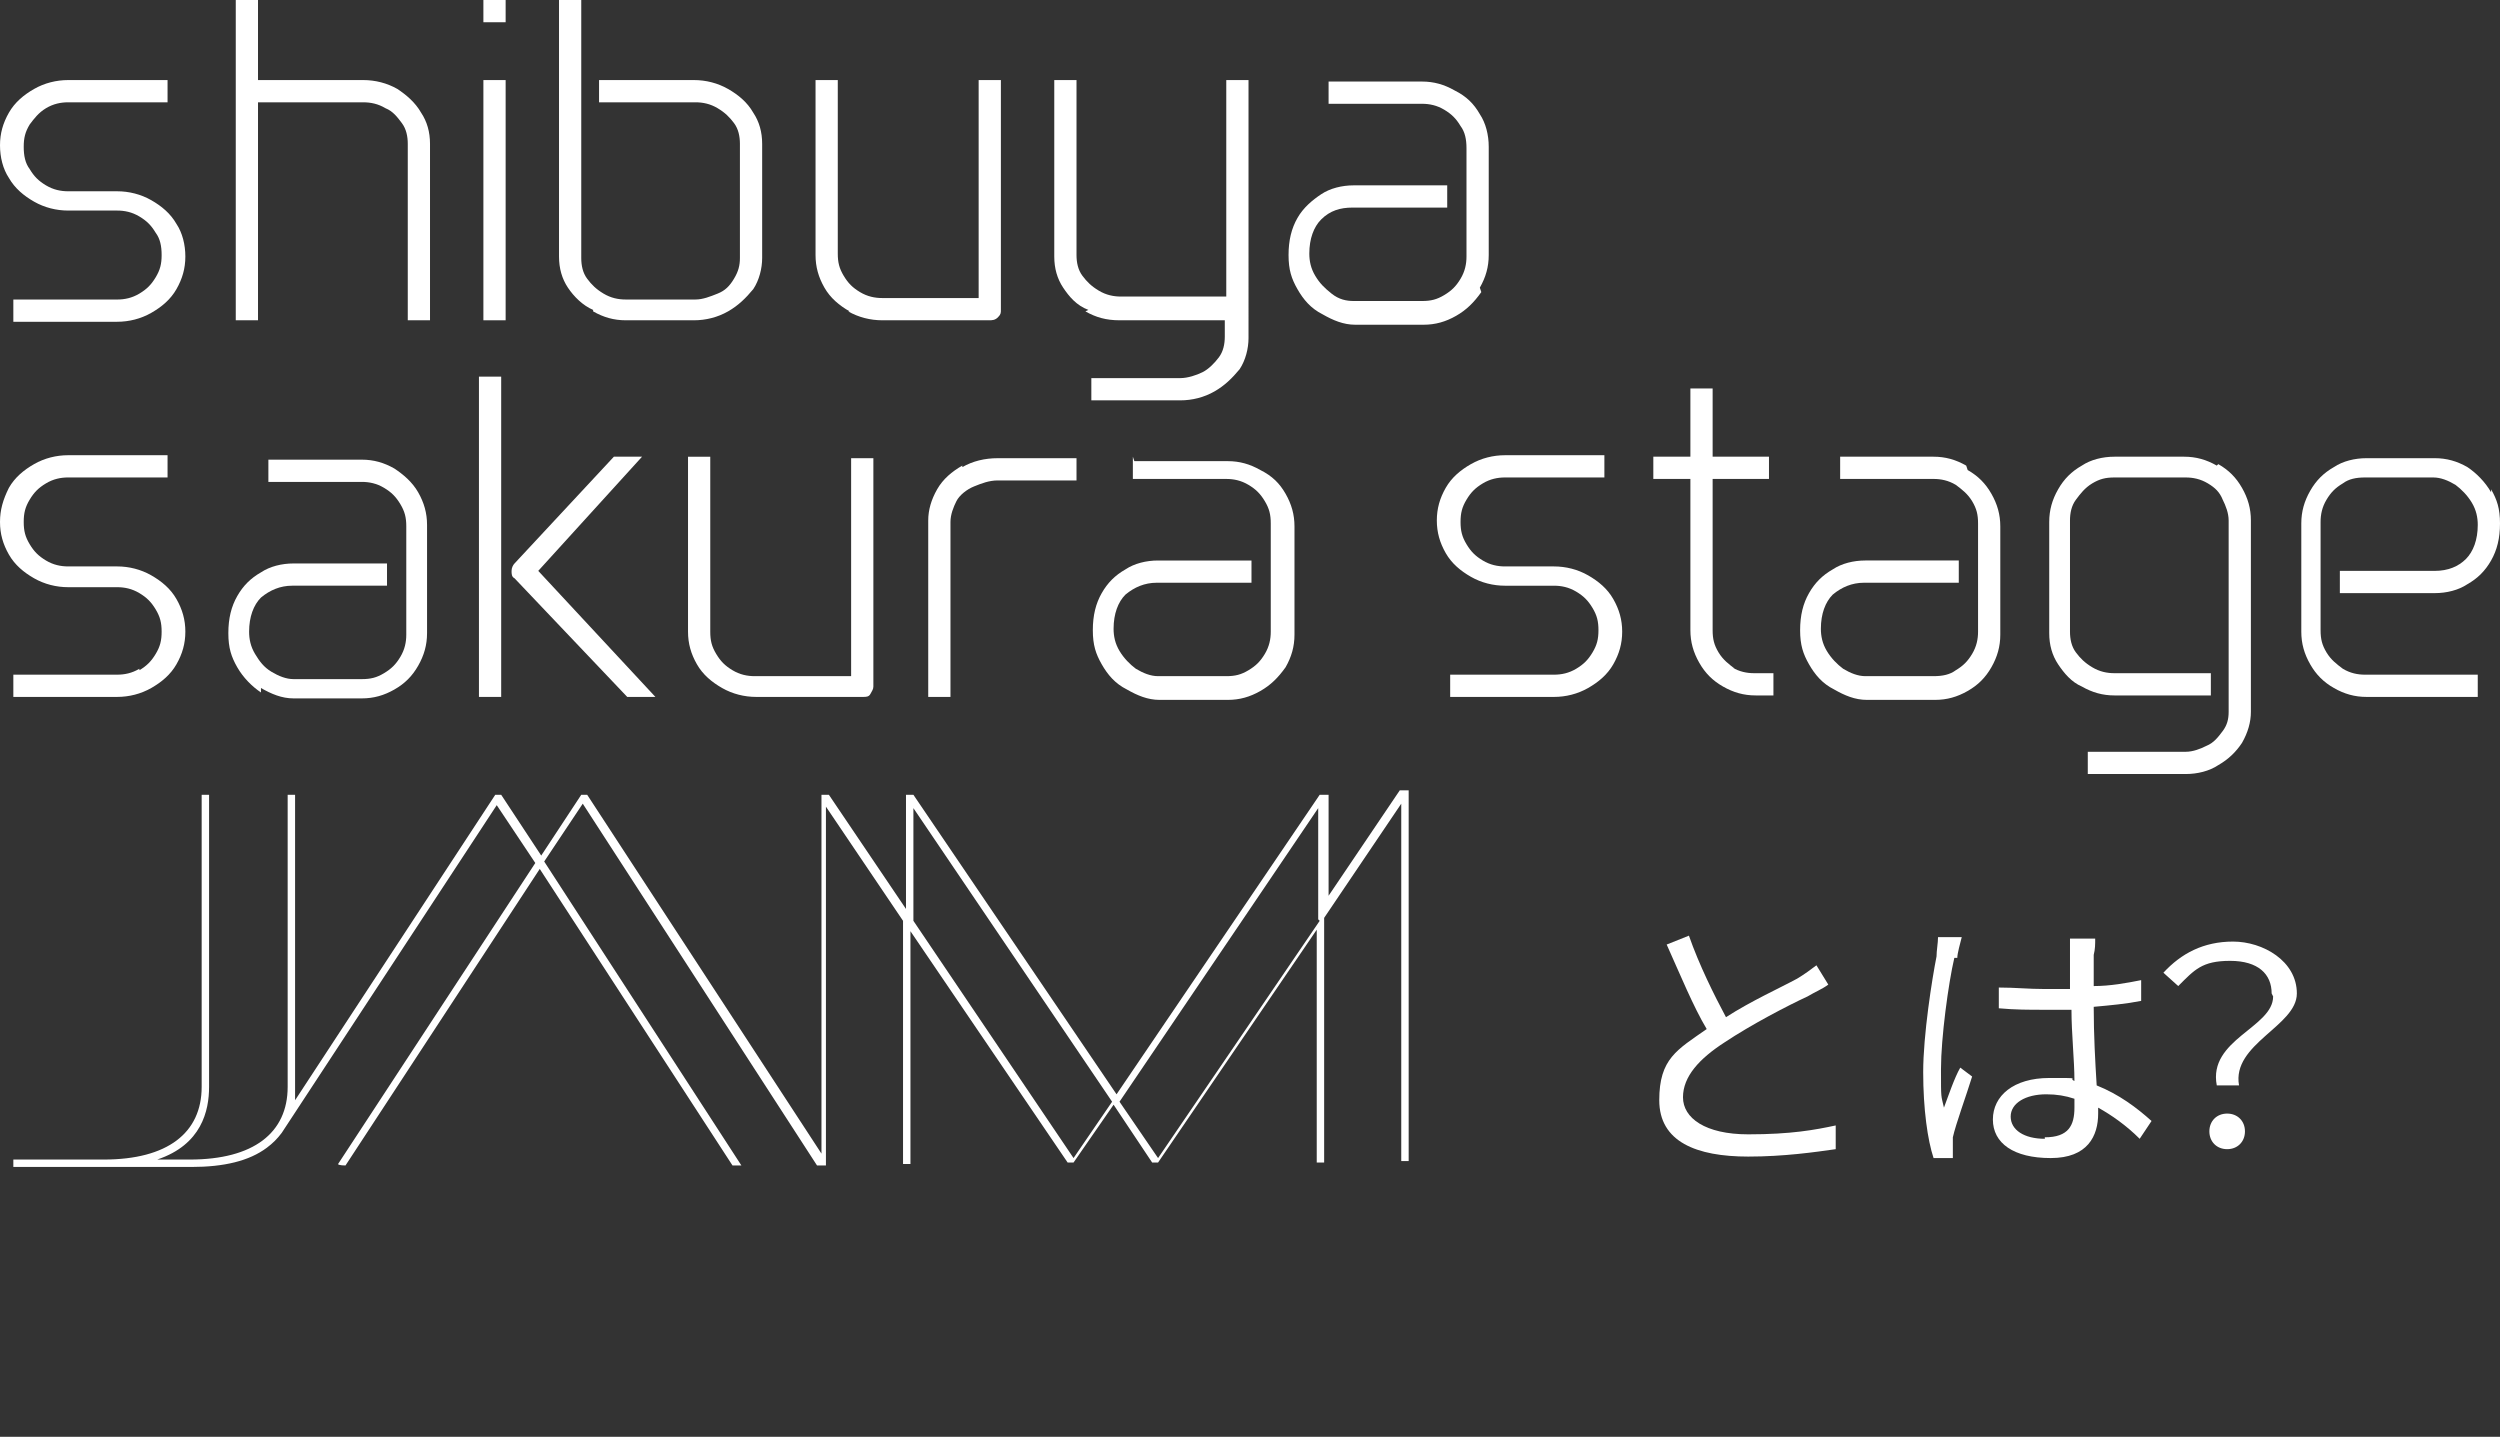 <?xml version="1.0" encoding="UTF-8"?>
<svg id="_レイヤー_2" data-name=" レイヤー 2" xmlns="http://www.w3.org/2000/svg" version="1.1" viewBox="0 0 168.6 96.9">
  <rect x="0" y="0" width="168.6" height="96.9" fill="#333333" stroke="none"/>
  <defs>
    <style>
      .cls-1 {
        isolation: isolate;
      }

      .cls-2 {
        fill: #fff;
        stroke-width: 0px;
      }
    </style>
  </defs>
  <g id="text">
    <g>
      <g class="cls-1">
        <g class="cls-1">
          <path class="cls-2" d="M116.4,68.6c1.7-1.1,3.7-2,4.8-2.6.5-.3.9-.6,1.3-.9l.8,1.3c-.4.3-.9.5-1.4.8-1.3.6-3.8,1.9-5.6,3.1-1.7,1.1-2.8,2.3-2.8,3.7s1.5,2.5,4.4,2.5,4.5-.3,5.9-.6v1.6c-1.4.2-3.5.5-5.9.5-3.5,0-6-1-6-3.8s1.2-3.4,3.2-4.8c-.9-1.5-1.8-3.7-2.7-5.7l1.5-.6c.7,2,1.7,4,2.5,5.5Z"/>
        </g>
        <g class="cls-1">
          <path class="cls-2" d="M131.8,64.6c-.4,1.7-.9,5.4-.9,7.5s0,1.7.2,2.6c.3-.8.7-2,1.1-2.7l.8.6c-.4,1.3-1.1,3.2-1.3,4.1,0,.3,0,.6,0,.8,0,.2,0,.4,0,.6h-1.3c-.4-1.2-.7-3.3-.7-5.8s.6-6.3.9-7.8c0-.4.1-.9.1-1.3h1.6c-.1.4-.3,1.1-.3,1.4ZM141.2,64.3c0,.5,0,1.4,0,2.2,1.1,0,2.2-.2,3.2-.4v1.4c-1,.2-2.1.3-3.2.4,0,1.9.1,3.7.2,5.3,1.5.6,2.7,1.5,3.7,2.4l-.8,1.2c-.9-.9-1.9-1.6-2.8-2.1v.4c0,1.5-.7,3-3.2,3s-3.9-1-3.9-2.6,1.4-2.8,3.8-2.8,1.2,0,1.7.2c0-1.4-.2-3.2-.2-4.8-.6,0-1.2,0-1.8,0-1.1,0-2,0-3.1-.1v-1.4c1.1,0,2,.1,3.1.1s1.2,0,1.7,0v-2.3c0-.3,0-.8,0-1.1h1.7c0,.4,0,.7-.1,1.1ZM137.9,76.7c1.6,0,2-.8,2-2s0-.4,0-.6c-.6-.2-1.2-.3-1.9-.3-1.4,0-2.4.6-2.4,1.5s.9,1.5,2.3,1.5Z"/>
        </g>
        <g class="cls-1">
          <path class="cls-2" d="M153.2,67c0-1.3-.9-2.2-2.8-2.2s-2.4.6-3.5,1.7l-1-.9c1.2-1.3,2.7-2.1,4.7-2.1s4.3,1.3,4.3,3.5-4.4,3.4-3.9,6.2h-1.5c-.6-3.1,3.8-3.9,3.8-6ZM149,76.3c0-.7.5-1.2,1.2-1.2s1.2.5,1.2,1.2-.5,1.2-1.2,1.2-1.2-.5-1.2-1.2Z"/>
        </g>
      </g>
      <g>
        <path class="cls-2" d="M9.4,45.1c-.5.3-1,.4-1.5.4H.9v1.5h7c.8,0,1.6-.2,2.3-.6.7-.4,1.3-.9,1.7-1.6s.6-1.4.6-2.2-.2-1.5-.6-2.2c-.4-.7-1-1.2-1.7-1.6s-1.5-.6-2.3-.6h-3.3c-.5,0-1-.1-1.5-.4s-.8-.6-1.1-1.1c-.3-.5-.4-.9-.4-1.5s.1-1,.4-1.5c.3-.5.6-.8,1.1-1.1.5-.3,1-.4,1.5-.4h6.7v-1.5h-6.7c-.8,0-1.6.2-2.3.6-.7.4-1.3.9-1.7,1.6C.2,33.7,0,34.4,0,35.2s.2,1.5.6,2.2c.4.7,1,1.2,1.7,1.6s1.5.6,2.3.6h3.3c.5,0,1,.1,1.5.4s.8.6,1.1,1.1c.3.5.4.9.4,1.5s-.1,1-.4,1.5c-.3.5-.6.8-1.1,1.1h0Z"/>
        <path class="cls-2" d="M17.6,46.4c.7.4,1.4.7,2.2.7h4.6c.8,0,1.5-.2,2.2-.6.7-.4,1.2-.9,1.6-1.6.4-.7.6-1.4.6-2.2v-7.3c0-.8-.2-1.5-.6-2.2-.4-.7-1-1.2-1.6-1.6-.7-.4-1.4-.6-2.2-.6h-6.3v1.5h6.3c.5,0,1,.1,1.5.4.5.3.8.6,1.1,1.1.3.5.4.9.4,1.5v7.3c0,.5-.1,1-.4,1.5s-.6.8-1.1,1.1c-.5.3-.9.4-1.5.4h-4.6c-.5,0-1-.2-1.5-.5-.5-.3-.8-.7-1.1-1.2-.3-.5-.4-1-.4-1.5,0-1,.3-1.8.8-2.3.6-.5,1.3-.8,2.1-.8h6.4v-1.5h-6.3c-.8,0-1.6.2-2.2.6-.7.4-1.2.9-1.6,1.6-.4.7-.6,1.5-.6,2.5s.2,1.6.6,2.3c.4.7,1,1.3,1.6,1.7h0Z"/>
        <rect class="cls-2" x="32.3" y="25.4" width="1.5" height="21.6"/>
        <path class="cls-2" d="M42.3,47h1.9l-7.9-8.5,7-7.7h-1.9l-6.7,7.2c-.1.1-.2.3-.2.5s0,.4.2.5c0,0,7.6,8,7.6,8Z"/>
        <path class="cls-2" d="M46.4,30.8v11.8c0,.8.2,1.5.6,2.2s1,1.2,1.7,1.6c.7.4,1.5.6,2.3.6h7.2c.2,0,.4,0,.5-.2s.2-.3.2-.5v-15.4h-1.5v14.7h-6.5c-.5,0-1-.1-1.5-.4-.5-.3-.8-.6-1.1-1.1s-.4-.9-.4-1.5v-11.8h-1.5Z"/>
        <path class="cls-2" d="M64.9,31.4c-.7.4-1.3.9-1.7,1.6-.4.7-.6,1.4-.6,2.1v11.9h1.5v-11.8c0-.5.2-1,.4-1.4s.7-.8,1.2-1c.5-.2,1-.4,1.6-.4h5.3v-1.5h-5.3c-.9,0-1.7.2-2.4.6h0Z"/>
        <path class="cls-2" d="M76.4,30.8v1.5h6.3c.5,0,1,.1,1.5.4s.8.6,1.1,1.1c.3.5.4.9.4,1.5v7.3c0,.5-.1,1-.4,1.5s-.6.8-1.1,1.1-.9.4-1.5.4h-4.6c-.5,0-1-.2-1.5-.5-.4-.3-.8-.7-1.1-1.2-.3-.5-.4-1-.4-1.5,0-1,.3-1.8.8-2.3.6-.5,1.3-.8,2.1-.8h6.4v-1.5h-6.3c-.8,0-1.6.2-2.2.6-.7.4-1.2.9-1.6,1.6-.4.7-.6,1.5-.6,2.5s.2,1.6.6,2.3c.4.7.9,1.3,1.7,1.7.7.4,1.4.7,2.2.7h4.6c.8,0,1.5-.2,2.2-.6.7-.4,1.2-.9,1.7-1.6.4-.7.6-1.4.6-2.2v-7.3c0-.8-.2-1.5-.6-2.2-.4-.7-.9-1.2-1.7-1.6-.7-.4-1.4-.6-2.2-.6h-6.3Z"/>
        <path class="cls-2" d="M107.1,38.8c-.7-.4-1.5-.6-2.3-.6h-3.3c-.5,0-1-.1-1.5-.4s-.8-.6-1.1-1.1c-.3-.5-.4-.9-.4-1.5s.1-1,.4-1.5c.3-.5.6-.8,1.1-1.1.5-.3,1-.4,1.5-.4h6.7v-1.5h-6.7c-.8,0-1.6.2-2.3.6-.7.4-1.3.9-1.7,1.6-.4.7-.6,1.4-.6,2.2s.2,1.5.6,2.2c.4.7,1,1.2,1.7,1.6s1.5.6,2.3.6h3.3c.5,0,1,.1,1.5.4s.8.6,1.1,1.1c.3.5.4.9.4,1.5s-.1,1-.4,1.5c-.3.5-.6.8-1.1,1.1s-1,.4-1.5.4h-7v1.5h7c.8,0,1.6-.2,2.3-.6.7-.4,1.3-.9,1.7-1.6.4-.7.6-1.4.6-2.2s-.2-1.5-.6-2.2c-.4-.7-1-1.2-1.7-1.6h0Z"/>
        <path class="cls-2" d="M117,45.1c-.4-.3-.8-.6-1.1-1.1s-.4-.9-.4-1.5v-10.2h3.8v-1.5h-3.8v-4.6h-1.5v4.6h-2.5v1.5h2.5v10.2c0,.8.2,1.5.6,2.2s.9,1.2,1.6,1.6c.7.4,1.4.6,2.2.6h1.2v-1.5h-1.3c-.5,0-1-.1-1.5-.4h0Z"/>
        <path class="cls-2" d="M132.6,31.4c-.7-.4-1.4-.6-2.2-.6h-6.3v1.5h6.3c.5,0,1,.1,1.5.4.4.3.8.6,1.1,1.1.3.5.4.9.4,1.5v7.3c0,.5-.1,1-.4,1.5s-.6.8-1.1,1.1c-.4.3-.9.4-1.5.4h-4.6c-.5,0-1-.2-1.5-.5-.4-.3-.8-.7-1.1-1.2-.3-.5-.4-1-.4-1.5,0-1,.3-1.8.8-2.3.6-.5,1.3-.8,2.1-.8h6.4v-1.5h-6.3c-.8,0-1.6.2-2.2.6-.7.4-1.2.9-1.6,1.6-.4.7-.6,1.5-.6,2.5s.2,1.6.6,2.3c.4.7.9,1.3,1.7,1.7.7.4,1.4.7,2.2.7h4.6c.8,0,1.5-.2,2.2-.6.7-.4,1.2-.9,1.6-1.6.4-.7.6-1.4.6-2.2v-7.3c0-.8-.2-1.5-.6-2.2-.4-.7-.9-1.2-1.6-1.6h0Z"/>
        <path class="cls-2" d="M149.5,31.4c-.7-.4-1.4-.6-2.2-.6h-4.7c-.8,0-1.6.2-2.2.6-.7.4-1.2.9-1.6,1.6-.4.7-.6,1.4-.6,2.2v7.5c0,.8.2,1.5.6,2.1.4.6.9,1.2,1.6,1.5.7.4,1.4.6,2.2.6h6.5v-1.5h-6.5c-.5,0-1-.1-1.5-.4s-.8-.6-1.1-1c-.3-.4-.4-.9-.4-1.4v-7.5c0-.5.1-1,.4-1.4s.6-.8,1.1-1.1c.5-.3.9-.4,1.5-.4h4.8c.5,0,1,.1,1.5.4s.8.6,1,1.1c.2.4.4.9.4,1.4v12.9c0,.5-.1.9-.4,1.3s-.6.8-1.1,1c-.4.2-.9.4-1.4.4h-6.6v1.5h6.6c.8,0,1.6-.2,2.2-.6.7-.4,1.2-.9,1.6-1.5.4-.7.6-1.4.6-2.1v-12.9c0-.8-.2-1.5-.6-2.2-.4-.7-.9-1.2-1.6-1.6h0Z"/>
        <path class="cls-2" d="M168,33.2c-.4-.7-1-1.3-1.6-1.7-.7-.4-1.4-.6-2.2-.6h-4.6c-.8,0-1.6.2-2.2.6-.7.4-1.2.9-1.6,1.6-.4.7-.6,1.4-.6,2.2v7.3c0,.8.2,1.5.6,2.2.4.7.9,1.2,1.6,1.6.7.4,1.4.6,2.2.6h7.5v-1.5h-7.6c-.5,0-1-.1-1.5-.4-.4-.3-.8-.6-1.1-1.1-.3-.5-.4-.9-.4-1.5v-7.3c0-.5.1-1,.4-1.5s.6-.8,1.1-1.1c.4-.3.9-.4,1.5-.4h4.6c.5,0,1,.2,1.5.5.4.3.8.7,1.1,1.2s.4,1,.4,1.5c0,1-.3,1.8-.8,2.3s-1.2.8-2.1.8h-6.4v1.5h6.4c.8,0,1.6-.2,2.2-.6.7-.4,1.2-.9,1.6-1.6.4-.7.6-1.5.6-2.5s-.2-1.6-.6-2.3h0Z"/>
        <path class="cls-2" d="M2.3,13.6c.7.4,1.5.6,2.3.6h3.3c.5,0,1,.1,1.5.4s.8.6,1.1,1.1c.3.4.4.9.4,1.5s-.1,1-.4,1.5c-.3.5-.6.8-1.1,1.1-.5.3-1,.4-1.5.4H.9v1.5h7c.8,0,1.6-.2,2.3-.6.7-.4,1.3-.9,1.7-1.6s.6-1.4.6-2.2-.2-1.6-.6-2.2c-.4-.7-1-1.2-1.7-1.6s-1.5-.6-2.3-.6h-3.3c-.5,0-1-.1-1.5-.4s-.8-.6-1.1-1.1c-.3-.4-.4-.9-.4-1.5s.1-1,.4-1.5c.3-.4.6-.8,1.1-1.1.5-.3,1-.4,1.5-.4h6.7v-1.5h-6.7c-.8,0-1.6.2-2.3.6-.7.4-1.3.9-1.7,1.6C.2,8.3,0,9,0,9.8s.2,1.6.6,2.2c.4.7,1,1.2,1.7,1.6h0Z"/>
        <path class="cls-2" d="M17.4,6.9h7.1c.5,0,1,.1,1.5.4.5.2.8.6,1.1,1s.4.9.4,1.4v11.9h1.5v-11.9c0-.8-.2-1.5-.6-2.1-.4-.7-1-1.2-1.6-1.6-.7-.4-1.5-.6-2.3-.6h-7.1V0h-1.5v21.6h1.5V6.9Z"/>
        <rect class="cls-2" x="32.6" y="5.4" width="1.5" height="16.2"/>
        <rect class="cls-2" x="32.6" width="1.5" height="1.5"/>
        <path class="cls-2" d="M40,21c.7.4,1.4.6,2.2.6h4.6c.8,0,1.6-.2,2.3-.6s1.2-.9,1.7-1.5c.4-.6.6-1.4.6-2.1v-7.7c0-.8-.2-1.5-.6-2.1-.4-.7-1-1.2-1.7-1.6-.7-.4-1.5-.6-2.3-.6h-6.4v1.5h6.5c.5,0,1,.1,1.5.4s.8.6,1.1,1c.3.4.4.9.4,1.4v7.7c0,.5-.1.9-.4,1.4s-.6.8-1.1,1c-.5.2-1,.4-1.5.4h-4.7c-.5,0-1-.1-1.5-.4s-.8-.6-1.1-1-.4-.9-.4-1.4V0h-1.5v17.3c0,.8.2,1.5.6,2.1.4.6,1,1.2,1.7,1.5h0Z"/>
        <path class="cls-2" d="M57.2,21c.7.4,1.5.6,2.3.6h7.2c.2,0,.4,0,.6-.2s.2-.3.2-.5V5.4h-1.5v14.7h-6.5c-.5,0-1-.1-1.5-.4-.5-.3-.8-.6-1.1-1.1-.3-.5-.4-.9-.4-1.5V5.4h-1.5v11.8c0,.8.2,1.5.6,2.2.4.7,1,1.2,1.7,1.6Z"/>
        <path class="cls-2" d="M73.2,21c.7.4,1.4.6,2.3.6h7.1v1.1c0,.5-.1,1-.4,1.4s-.7.8-1.1,1-1,.4-1.5.4h-6v1.5h6c.8,0,1.6-.2,2.3-.6s1.2-.9,1.7-1.5c.4-.6.6-1.4.6-2.1V5.4h-1.5v14.6h-7.1c-.5,0-1-.1-1.5-.4s-.8-.6-1.1-1-.4-.9-.4-1.4V5.4h-1.5v11.9c0,.8.2,1.5.6,2.1.4.6.9,1.2,1.7,1.5h0Z"/>
        <path class="cls-2" d="M99.8,19.4c.4-.7.6-1.4.6-2.2v-7.3c0-.8-.2-1.6-.6-2.2-.4-.7-.9-1.2-1.7-1.6-.7-.4-1.4-.6-2.2-.6h-6.3v1.5h6.3c.5,0,1,.1,1.5.4s.8.6,1.1,1.1c.3.4.4.9.4,1.5v7.3c0,.5-.1,1-.4,1.5-.3.5-.6.8-1.1,1.1s-.9.4-1.5.4h-4.6c-.5,0-1-.1-1.5-.5s-.8-.7-1.1-1.2c-.3-.5-.4-1-.4-1.5,0-1,.3-1.8.8-2.3.6-.6,1.3-.8,2.1-.8h6.4v-1.5h-6.3c-.8,0-1.6.2-2.2.6s-1.2.9-1.6,1.6c-.4.7-.6,1.5-.6,2.5s.2,1.6.6,2.3c.4.7.9,1.3,1.7,1.7.7.4,1.4.7,2.2.7h4.6c.8,0,1.5-.2,2.2-.6.7-.4,1.2-.9,1.7-1.6h0Z"/>
        <path class="cls-2" d="M89.6,61.3v-7.7h-.6l-13.7,20.2-13.7-20.2h0s-.5,0-.5,0v7.7l-5.2-7.7h0s-.5,0-.5,0v24.2l-15.8-24.2h-.4l-2.7,4.1-2.7-4.1h-.4l-13.5,20.6c0-.3,0-.6,0-.9v-19.7h-.5v19.7c0,3.1-2.3,4.9-6.6,4.9h-2.2c3-1,3.5-3.3,3.5-4.9v-19.7h-.5v19.7c0,3.1-2.3,4.9-6.6,4.9H.9v.5h12c2.2,0,3.9-.4,5.1-1.3.4-.3.7-.6,1-1l14.5-22.1,2.6,3.9-13.3,20.3h0c0,.1.5.1.5.1l13.1-20,13,20h.6l-13.3-20.5,2.6-3.9,15.8,24.4h.6v-24.2l5.2,7.7v16.4h.5v-15.7l10.6,15.6h0s.4,0,.4,0l2.7-3.9,2.6,3.9h0s.4,0,.4,0l10.7-15.7v15.7h.5v-16.5l5.2-7.7v24.1h.5v-25h-.6l-5.2,7.7h0ZM75,74.3l-2.6,3.8-10.8-16v-7.6l13.4,19.8h0ZM89,62.1l-10.9,16-2.6-3.8,13.4-19.8v7.5h0Z"/>
      </g>
    </g>
  </g>
</svg>